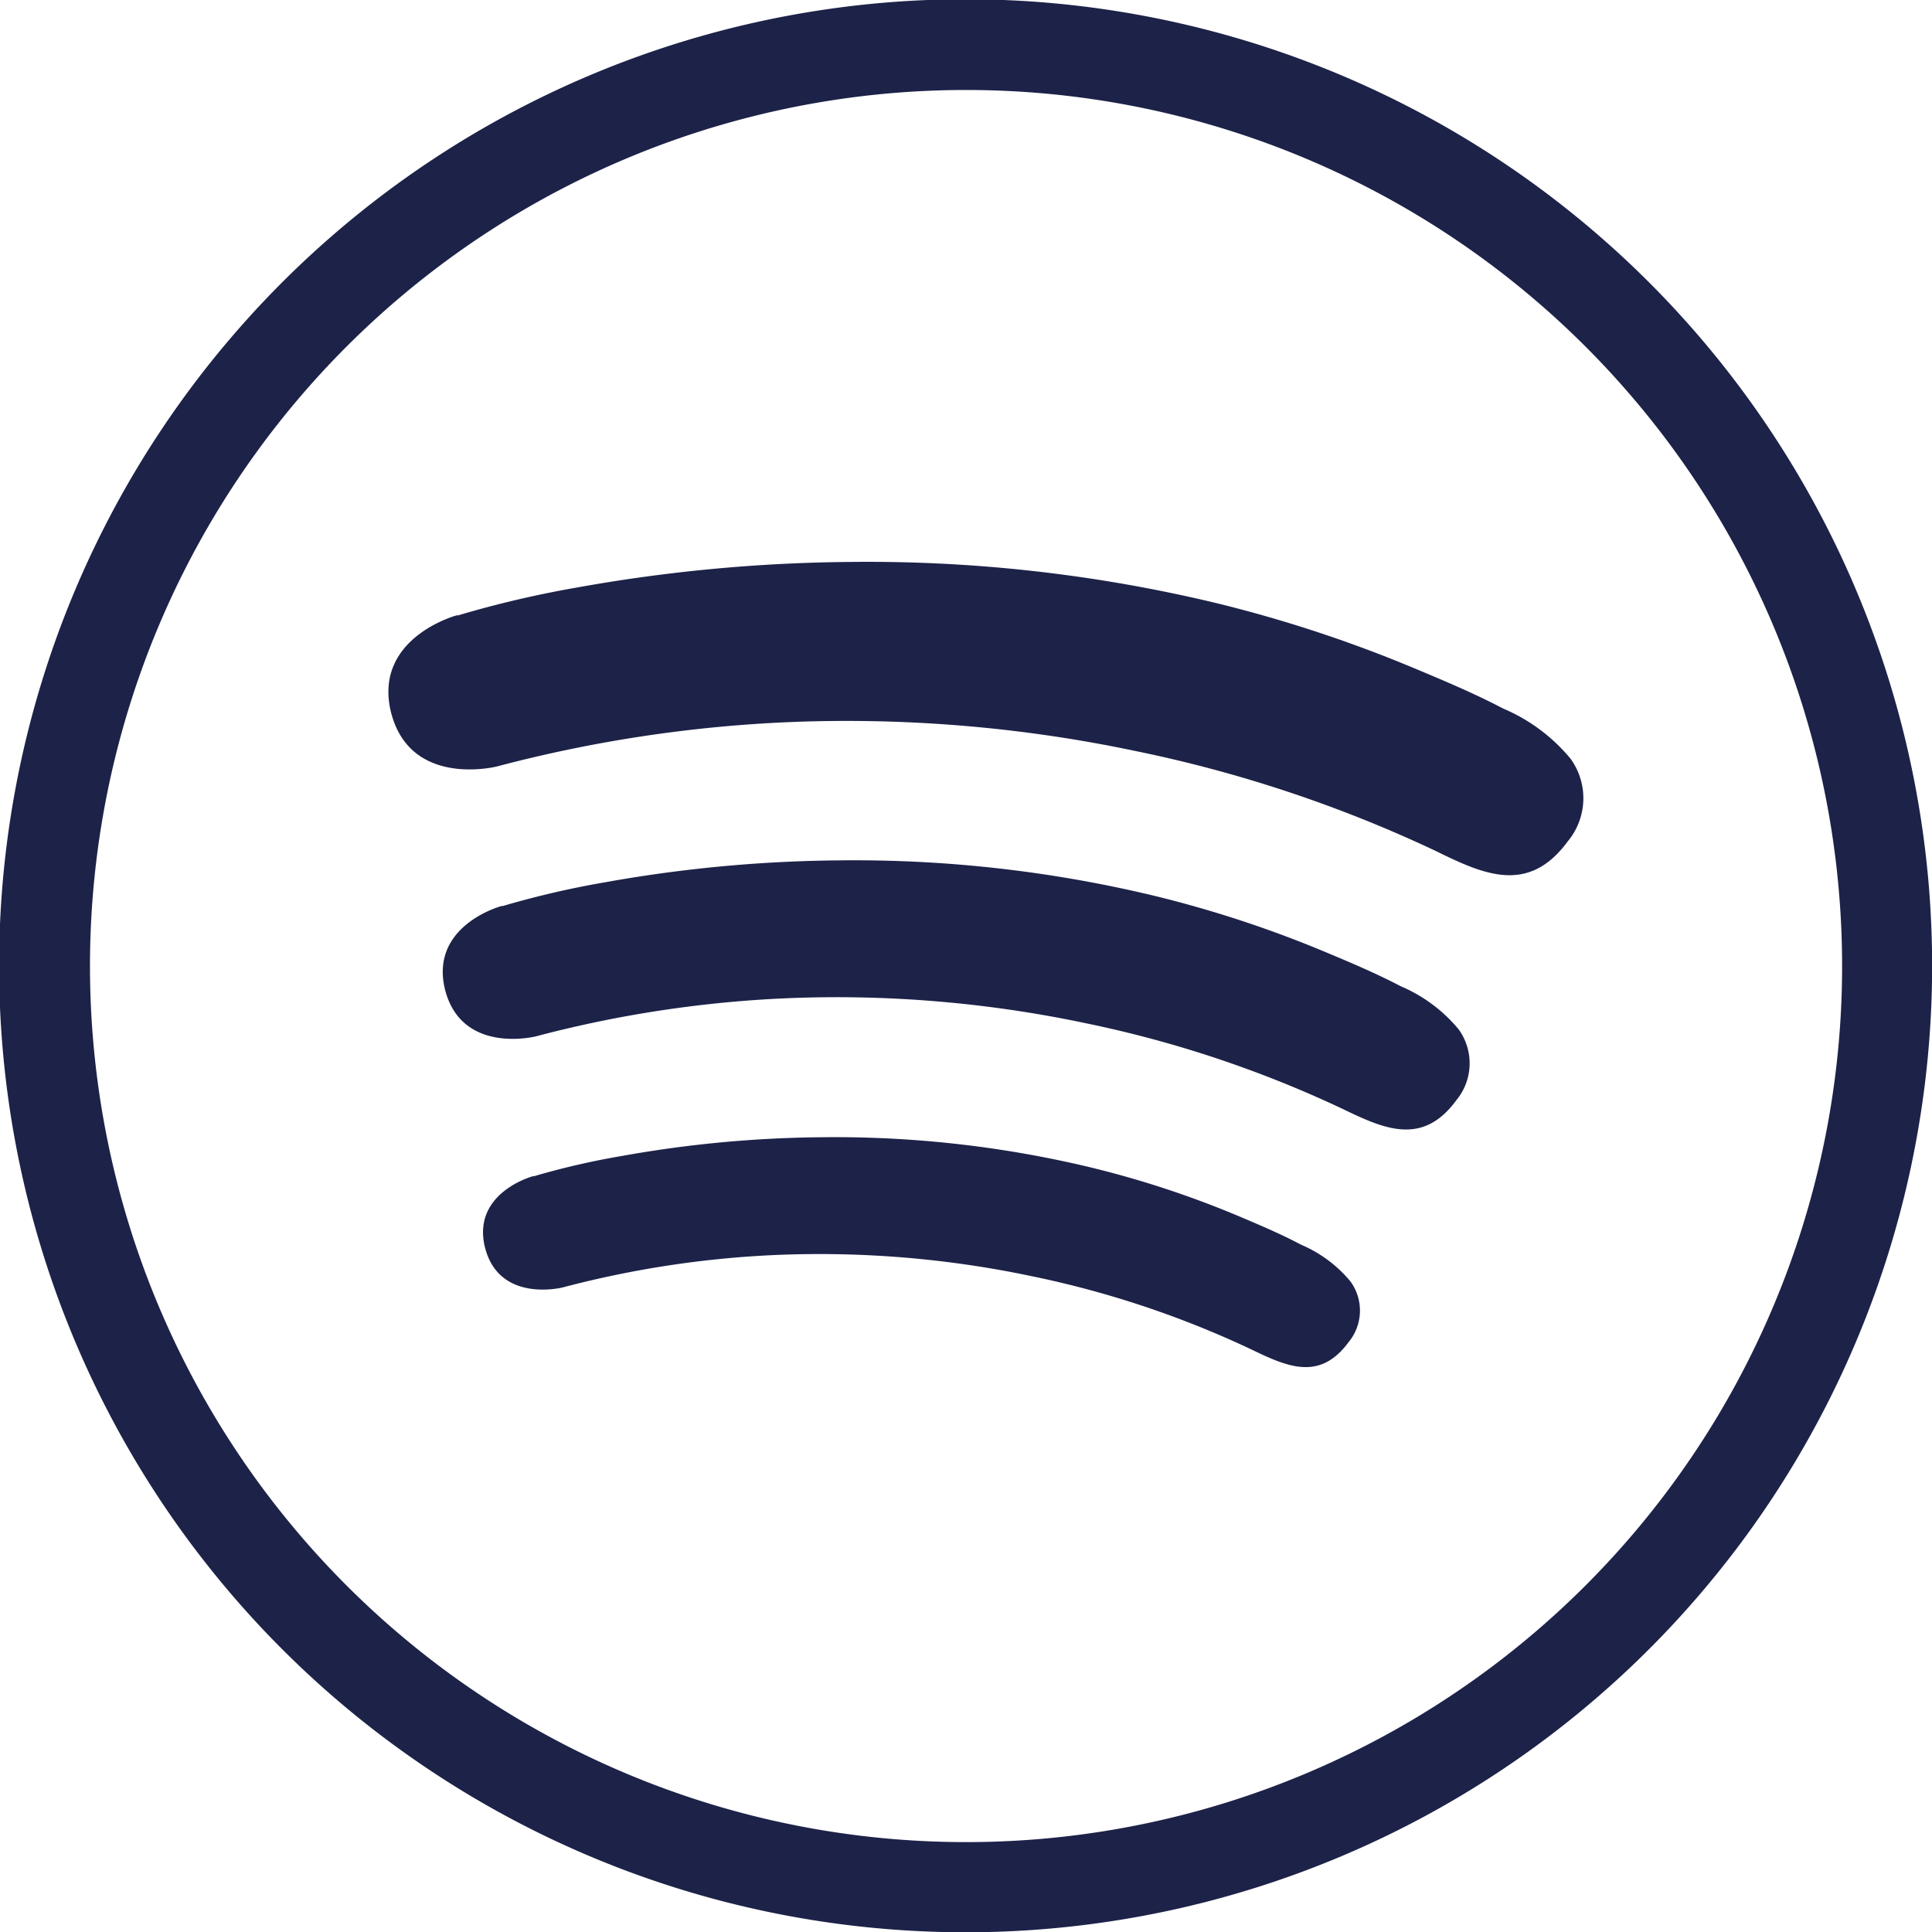 <?xml version="1.0" encoding="UTF-8"?> <svg xmlns="http://www.w3.org/2000/svg" width="20.697" height="20.697" viewBox="0 0 20.697 20.697"><g id="Group_60" data-name="Group 60" style="isolation: isolate"><g id="Background" transform="translate(0)"><path id="Path_168" data-name="Path 168" d="M19.884,6.321A10.354,10.354,0,1,0,10.349,20.7h0A10.354,10.354,0,0,0,19.884,6.321ZM10.349,19.734h0a9.385,9.385,0,1,1,0-18.77,9.385,9.385,0,0,1,0,18.77Z" transform="translate(0)" fill="#1d2248"></path></g><g id="Spotify" transform="translate(4.166 6.019)"><path id="Path_169" data-name="Path 169" d="M206.841,298.35l.015,0a11.259,11.259,0,0,1,1.284-.3,17.254,17.254,0,0,1,2.909-.272,16,16,0,0,1,3.909.436,14.26,14.26,0,0,1,2.134.7c.323.135.647.271.958.434a1.9,1.9,0,0,1,.723.538.722.722,0,0,1-.029.884c-.422.575-.9.358-1.424.1a14.214,14.214,0,0,0-3.2-1.065,15.023,15.023,0,0,0-3.7-.312,14.664,14.664,0,0,0-3.149.476s-.942.24-1.139-.6C205.956,298.587,206.84,298.35,206.841,298.35Z" transform="translate(-206.114 -297.777)" fill="#1d2248"></path><path id="Path_170" data-name="Path 170" d="M235.472,456.251l.013,0a9.69,9.69,0,0,1,1.1-.255,14.83,14.83,0,0,1,2.5-.234,13.761,13.761,0,0,1,3.361.375,12.256,12.256,0,0,1,1.835.6c.278.116.556.233.823.373a1.637,1.637,0,0,1,.621.462.621.621,0,0,1-.025.76c-.363.494-.772.308-1.225.089a12.218,12.218,0,0,0-2.747-.915,12.913,12.913,0,0,0-3.18-.268,12.605,12.605,0,0,0-2.707.409s-.809.206-.979-.519C234.711,456.454,235.471,456.251,235.472,456.251Z" transform="translate(-234.265 -452.564)" fill="#1d2248"></path><path id="Path_171" data-name="Path 171" d="M256.633,602.962l.011,0a8.249,8.249,0,0,1,.943-.217,12.653,12.653,0,0,1,2.136-.2,11.746,11.746,0,0,1,2.87.32,10.469,10.469,0,0,1,1.567.512c.237.1.475.2.7.319a1.4,1.4,0,0,1,.53.395.53.53,0,0,1-.021.649c-.31.422-.659.263-1.046.076a10.432,10.432,0,0,0-2.346-.782,11.025,11.025,0,0,0-2.715-.229,10.756,10.756,0,0,0-2.312.349s-.691.176-.836-.443C255.983,603.136,256.632,602.962,256.633,602.962Z" transform="translate(-255.088 -596.381)" fill="#1d2248"></path></g></g></svg> 